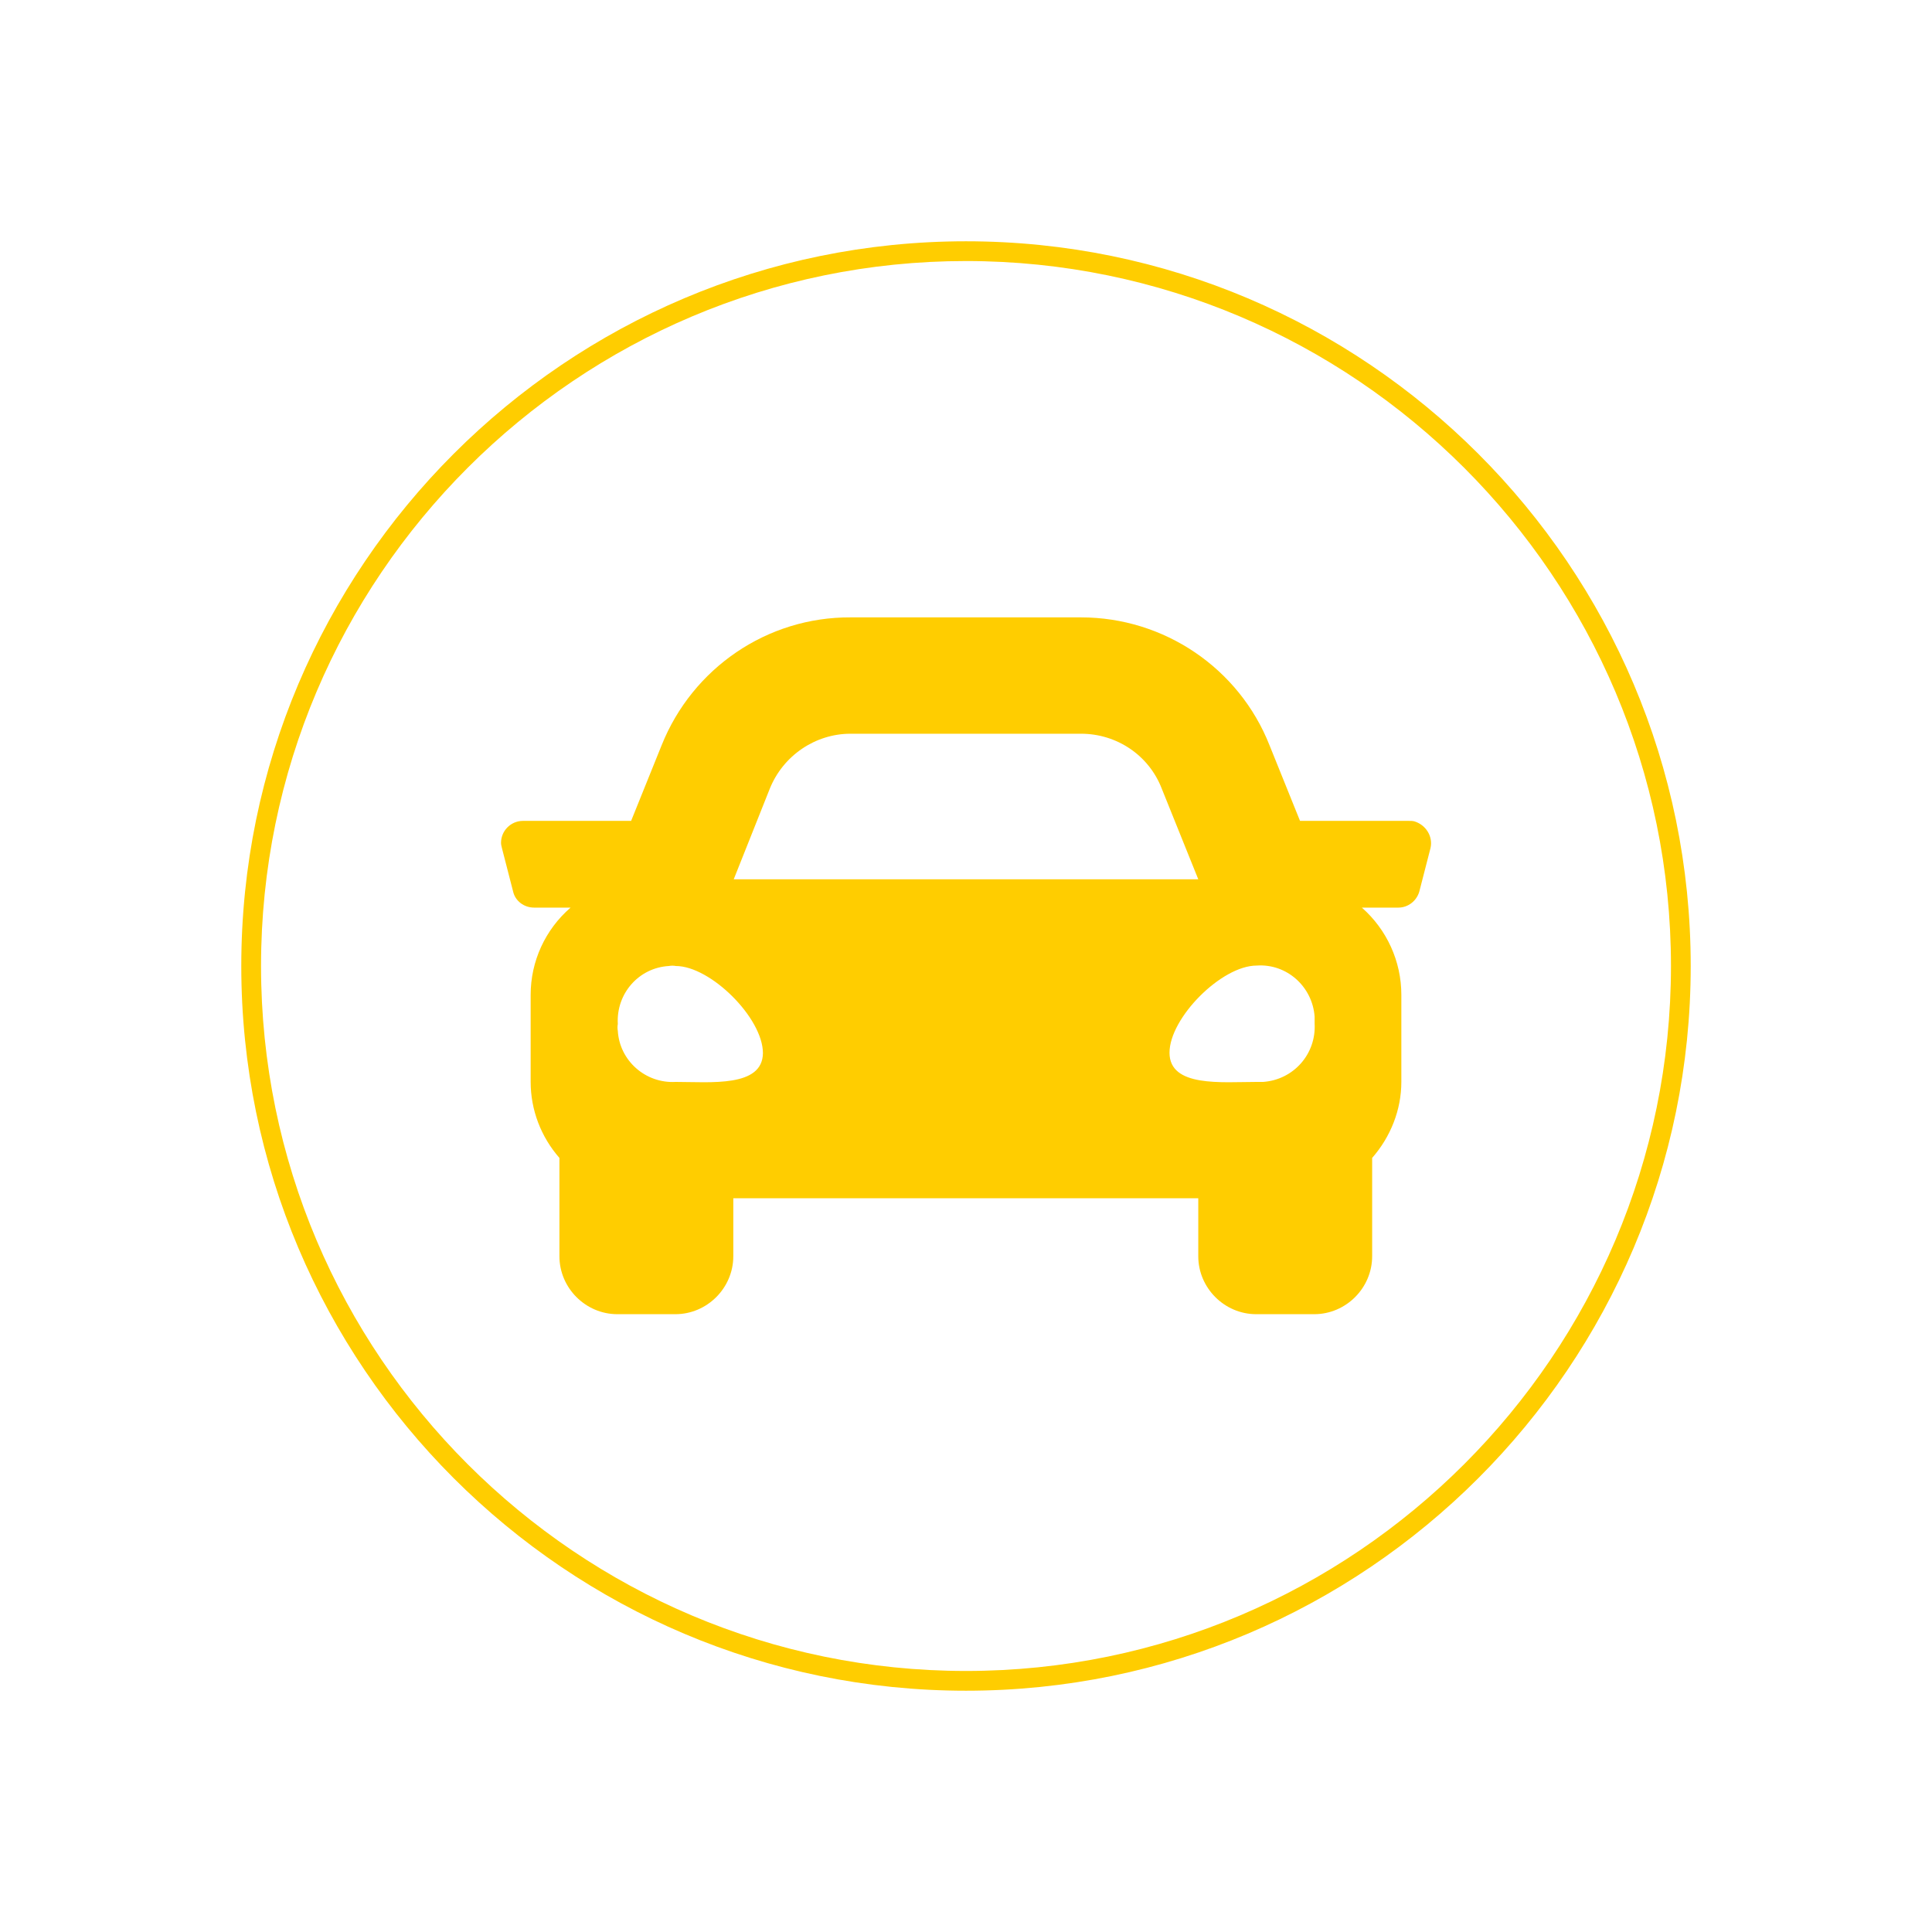 <?xml version="1.0" encoding="utf-8"?>
<!-- Generator: Adobe Illustrator 24.0.2, SVG Export Plug-In . SVG Version: 6.00 Build 0)  -->
<svg version="1.1" id="Ebene_1" xmlns="http://www.w3.org/2000/svg" xmlns:xlink="http://www.w3.org/1999/xlink" x="0px" y="0px"
	 viewBox="0 0 450 450" style="enable-background:new 0 0 450 450;" xml:space="preserve">
<style type="text/css">
	.st0{fill:none;}
	.st1{fill:#FFCD00;}
</style>
<title>Mietwagen</title>
<path class="st0" d="M292.7,225c-8.1,0-20.3,12.1-20.3,20.3c0,8.1,12.1,6.8,20.3,6.8l0,0c0.5,0,1,0,1.5,0c7-0.4,12.4-6.5,12-13.4
	c0,0,0,0,0-0.1c0-0.5,0-1.1,0-1.6C305.7,229.9,299.6,224.5,292.7,225z"/>
<path class="st0" d="M157.4,225c-0.5-0.1-1.1-0.1-1.6,0c-7.1,0.4-12.4,6.4-12,13.5l0,0c-0.1,0.5-0.1,1,0,1.6
	c0.4,7.1,6.4,12.4,13.5,11.9l0,0c8.1,0,20.3,1.3,20.3-6.8S165.5,225,157.4,225z"/>
<path class="st0" d="M270.7,183.7c-3.1-7.7-10.6-12.8-18.8-12.8h-53.7c-8.3,0-15.8,5-18.8,12.8l-8.4,21.1h108.2L270.7,183.7z"/>
<path class="st0" d="M225,60.8c-90.5,0-164.2,73.6-164.2,164.2S134.5,389.2,225,389.2S389.2,315.5,389.2,225S315.5,60.8,225,60.8z
	 M333,197.5l-2.5,10.1c-0.5,2.3-2.6,3.8-5,3.8H317c5.9,5.1,9.3,12.4,9.4,20.3v20.3c0,6.5-2.4,12.8-6.8,17.7v22.9
	c0,7.4-6.1,13.5-13.5,13.5h-13.5c-7.4,0-13.5-6.1-13.5-13.5V279H170.9v13.5c0,7.4-6.1,13.5-13.5,13.5h-13.5
	c-7.4,0-13.5-6.1-13.5-13.5v-22.8c-4.3-4.9-6.7-11.2-6.7-17.7v-20.3c0-7.8,3.4-15.2,9.3-20.3h-8.5c-2.3,0-4.4-1.6-4.9-3.8l-2.6-10.1
	c-0.1-0.4-0.2-0.8-0.2-1.2c0-2.8,2.3-5.1,5.1-5.1h25.3l7-17.5c7.1-18,24.6-29.9,43.9-29.8h53.7c19.4-0.1,36.8,11.8,44,29.8l7,17.5
	h25.4c0.4,0,0.8,0.1,1.3,0.2C332.1,192,333.8,194.8,333,197.5C333.1,197.5,333.1,197.5,333,197.5z"/>
<path class="st1" d="M225,56.2c-93.1,0-168.8,75.7-168.8,168.8S131.9,393.8,225,393.8S393.8,318.1,393.8,225S318.1,56.2,225,56.2z
	 M225,389.2c-90.5,0-164.2-73.6-164.2-164.2S134.5,60.8,225,60.8S389.2,134.5,389.2,225S315.5,389.2,225,389.2z"/>
<path class="st1" d="M329.4,191.3c-0.4-0.1-0.8-0.1-1.3-0.1h-25.3l-7.1-17.6c-7.1-18-24.6-29.8-43.9-29.8h-53.7
	c-19.4-0.1-36.8,11.8-44,29.8l-7.1,17.6h-25.2c-2.8,0-5.1,2.3-5.1,5.1c0,0.4,0.1,0.8,0.2,1.2l2.6,10.1c0.5,2.3,2.6,3.8,4.9,3.8h8.5
	c-5.9,5.1-9.3,12.5-9.3,20.3V252c0,6.5,2.4,12.8,6.7,17.7v22.9c0,7.4,6.1,13.5,13.5,13.5h13.5c7.4,0,13.5-6.1,13.5-13.5v-13.5h108.3
	v13.5c0,7.4,6.1,13.5,13.5,13.5h13.5c7.4,0,13.5-6.1,13.5-13.5v-22.9c4.3-4.9,6.8-11.2,6.8-17.7v-20.3c0-7.8-3.4-15.2-9.2-20.3h8.5
	c2.3,0,4.3-1.6,4.9-3.8l2.6-10.1C333.8,194.8,332.1,192.1,329.4,191.3L329.4,191.3z M179.3,183.7c3.1-7.7,10.6-12.8,18.8-12.8h53.7
	c8.3,0,15.8,5,18.8,12.8l8.5,21.1H170.9L179.3,183.7z M157.4,252L157.4,252c-7.1,0.4-13.1-5-13.5-11.9c-0.1-0.5-0.1-1,0-1.6
	c-0.4-7.1,4.9-13.1,11.9-13.5l0,0c0.5-0.1,1.1-0.1,1.6,0c8.1,0,20.3,12.1,20.3,20.3C177.6,253.3,165.5,252,157.4,252z M294.2,252
	c-0.5,0-1,0-1.5,0c-8.1,0-20.3,1.3-20.3-6.8s12.1-20.3,20.3-20.3c7-0.5,13,4.9,13.5,11.9c0,0.5,0,1.1,0,1.6
	C306.6,245.5,301.3,251.5,294.2,252C294.2,252,294.2,252,294.2,252z"/>
<path class="st1" d="M292.7,252L292.7,252L292.7,252z"/>
</svg>
